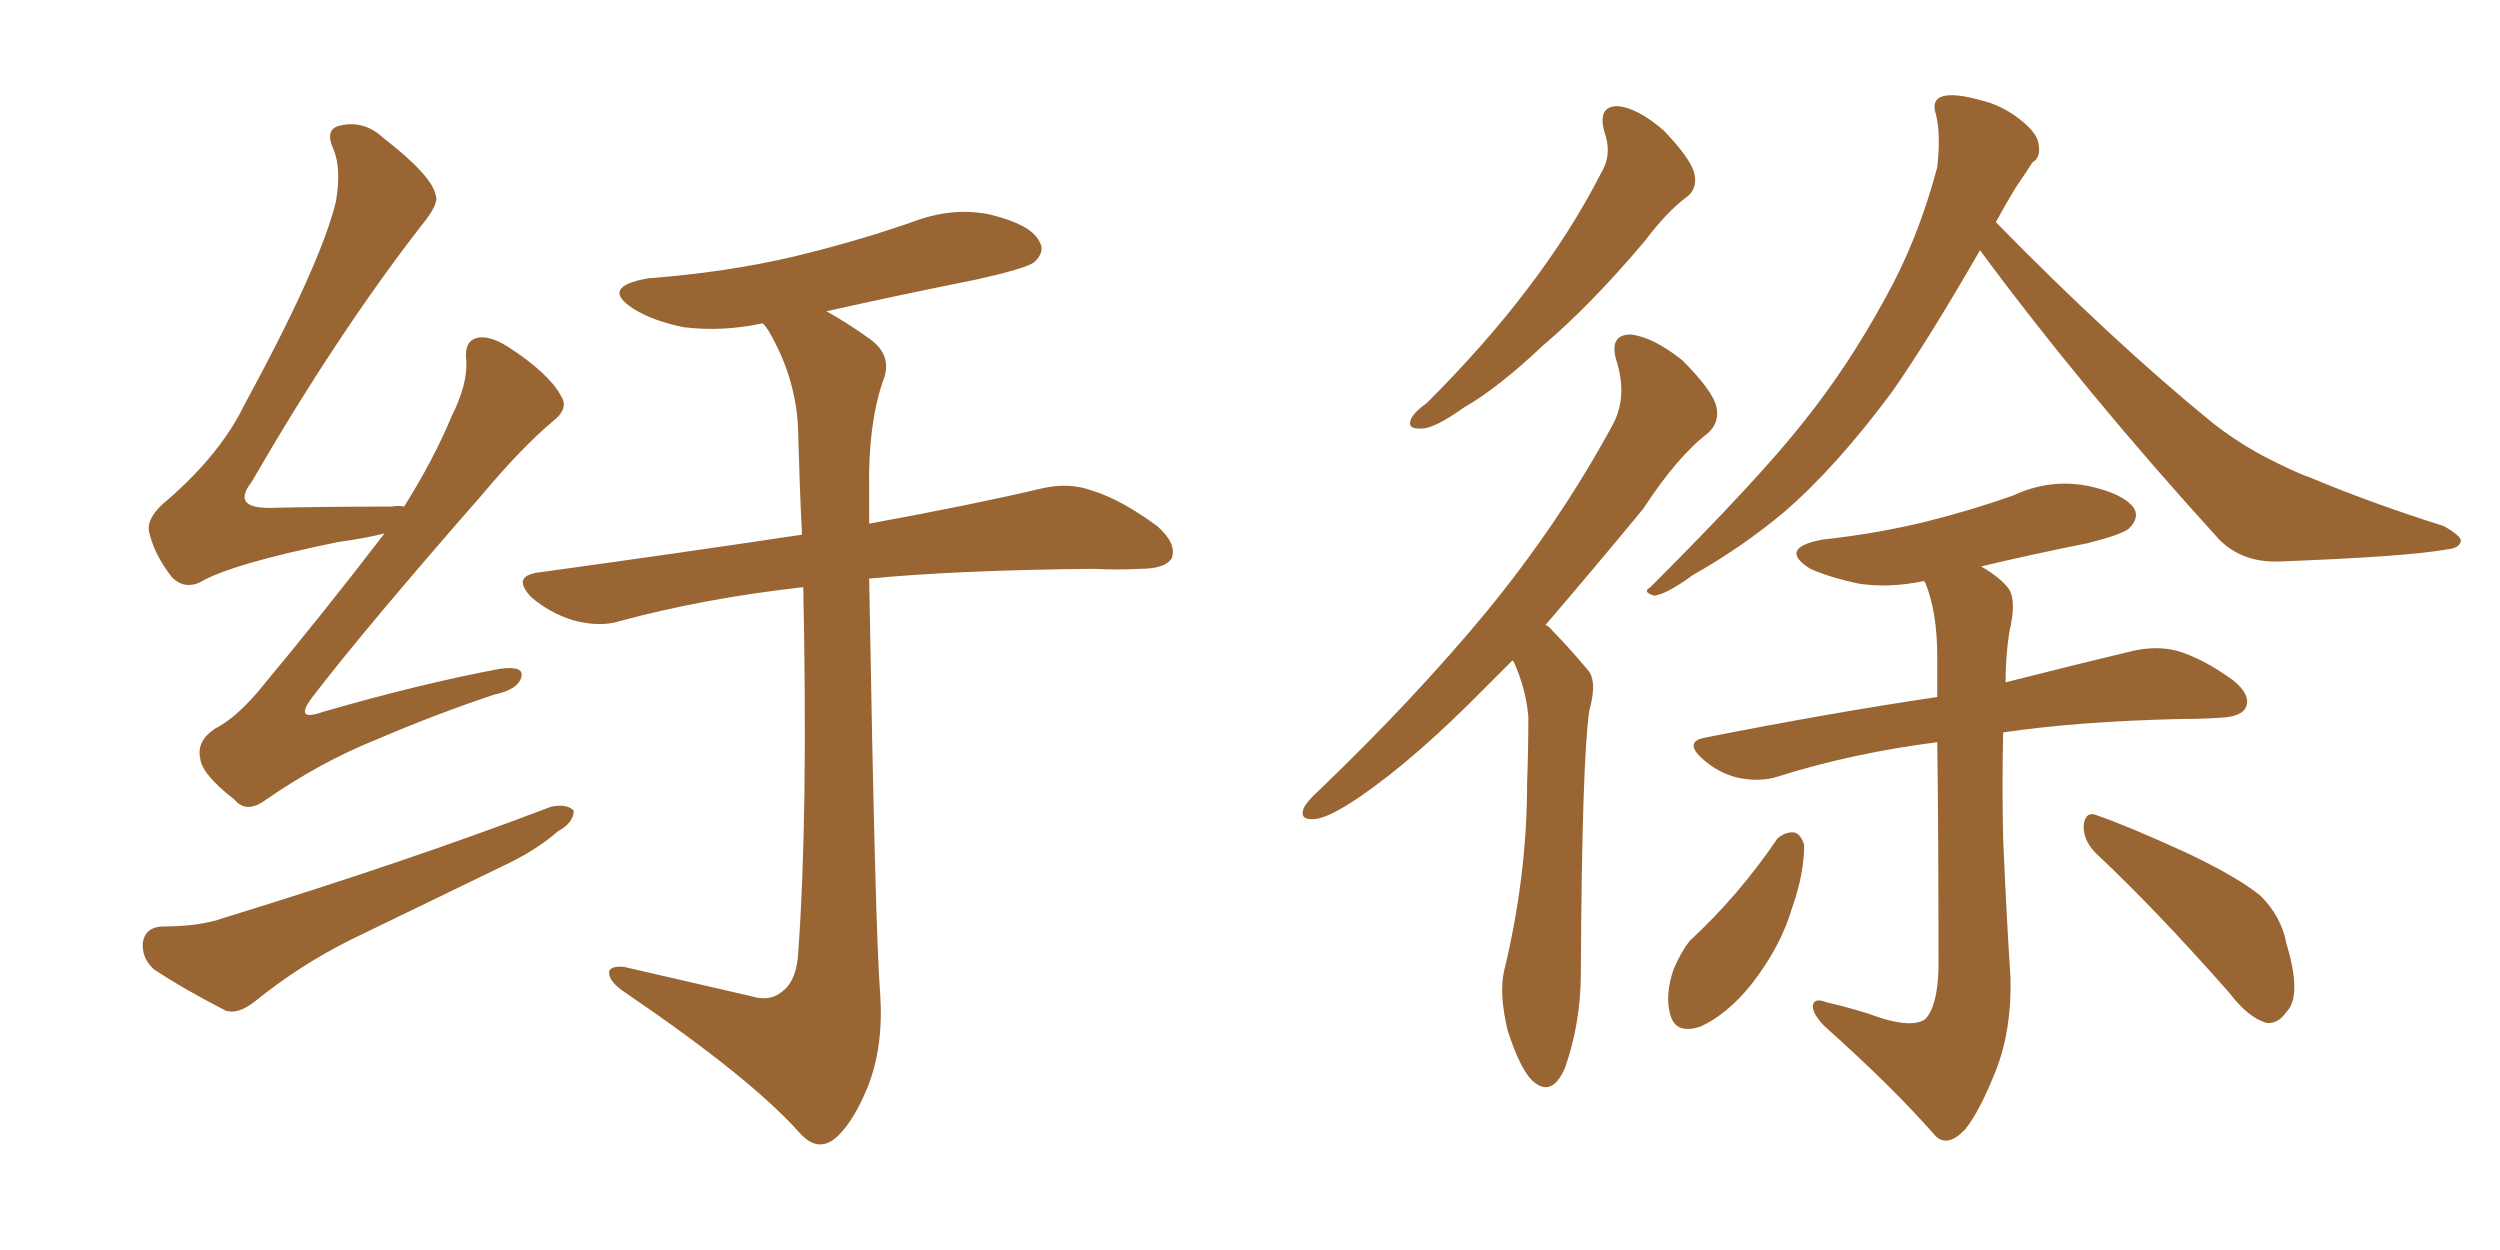 <svg xmlns="http://www.w3.org/2000/svg" xmlns:xlink="http://www.w3.org/1999/xlink" width="300" height="150"><path fill="#996633" padding="10" d="M46.14 64.01L46.14 64.01Q43.80 64.60 40.58 65.04L40.58 65.04Q27.69 67.68 24.02 69.87L24.02 69.87Q22.12 70.75 20.65 69.29L20.65 69.29Q18.46 66.50 17.87 63.72L17.87 63.72Q17.58 61.96 20.36 59.77L20.36 59.77Q26.51 54.35 29.30 48.63L29.30 48.63Q38.38 31.93 40.28 24.32L40.28 24.32Q41.02 20.21 39.99 17.87L39.99 17.87Q38.96 15.53 40.72 15.09L40.72 15.09Q43.65 14.36 46.00 16.55L46.00 16.55Q51.86 21.09 52.29 23.44L52.29 23.44Q52.73 24.46 50.54 27.10L50.54 27.10Q40.43 40.14 30.18 57.86L30.18 57.86Q27.69 61.08 32.67 60.94L32.67 60.94Q39.11 60.79 47.02 60.79L47.02 60.79Q47.90 60.64 48.49 60.79L48.49 60.79Q52.00 55.22 54.20 49.95L54.20 49.95Q56.10 46.14 55.96 43.36L55.96 43.36Q55.66 41.02 57.13 40.58L57.13 40.58Q58.59 40.14 60.94 41.60L60.94 41.60Q65.92 44.82 67.38 47.61L67.38 47.61Q68.26 49.07 66.36 50.54L66.36 50.54Q62.55 53.76 58.01 59.18L58.01 59.18Q43.65 75.59 37.50 83.64L37.50 83.64Q35.16 86.72 38.82 85.40L38.82 85.40Q50.54 82.03 59.91 80.27L59.91 80.27Q62.99 79.83 62.55 81.30L62.55 81.30Q62.11 82.76 59.33 83.35L59.33 83.35Q52.29 85.69 45.12 88.77L45.12 88.77Q38.53 91.41 31.93 95.95L31.93 95.95Q29.59 97.71 28.13 95.95L28.13 95.95Q24.17 92.87 24.02 90.97L24.02 90.97Q23.58 88.92 25.78 87.45L25.78 87.45Q28.13 86.28 30.91 83.06L30.91 83.06Q38.96 73.39 46.14 64.01ZM19.34 111.18L19.34 111.18Q24.02 111.18 26.81 110.16L26.81 110.16Q48.78 103.42 66.06 96.83L66.06 96.83Q67.97 96.39 68.85 97.27L68.85 97.27Q68.85 98.73 66.94 99.76L66.94 99.76Q64.45 101.95 60.79 103.71L60.79 103.71Q51.42 108.25 42.04 112.79L42.04 112.79Q35.89 115.87 30.47 120.26L30.47 120.26Q28.56 121.73 27.10 121.29L27.10 121.29Q21.97 118.65 18.46 116.31L18.46 116.31Q16.99 114.99 17.14 113.09L17.14 113.09Q17.43 111.33 19.34 111.18ZM90.09 119.53L90.09 119.53L90.09 119.53Q92.43 120.26 93.90 118.95L93.90 118.95Q95.65 117.63 95.80 114.11L95.80 114.11Q96.97 97.85 96.39 70.46L96.39 70.46Q84.52 71.78 74.27 74.56L74.27 74.56Q71.92 75.29 68.70 74.41L68.70 74.41Q65.92 73.54 63.72 71.63L63.72 71.63Q61.38 69.14 64.60 68.70L64.60 68.70Q81.59 66.36 96.24 64.16L96.24 64.16Q95.95 58.45 95.80 52.59L95.80 52.59Q95.80 45.70 92.14 39.55L92.14 39.55Q91.70 38.96 91.55 38.82L91.55 38.82Q91.41 38.82 91.41 38.82L91.41 38.82Q86.57 39.84 82.03 39.26L82.03 39.26Q78.37 38.53 76.03 37.06L76.03 37.06Q71.92 34.42 77.78 33.40L77.78 33.40Q87.30 32.67 95.36 30.76L95.36 30.76Q102.69 29.00 109.42 26.66L109.42 26.66Q114.40 24.76 118.95 25.78L118.95 25.78Q123.63 26.95 124.66 28.86L124.66 28.86Q125.54 30.18 124.07 31.49L124.07 31.49Q123.05 32.23 117.19 33.54L117.19 33.54Q107.67 35.45 99.17 37.35L99.17 37.35Q101.81 38.82 104.44 40.72L104.44 40.72Q107.23 42.77 105.91 45.85L105.91 45.85Q104.15 51.12 104.30 58.74L104.30 58.74Q104.30 60.94 104.30 62.84L104.30 62.84Q117.04 60.50 125.10 58.59L125.10 58.59Q128.32 57.86 131.10 58.89L131.10 58.89Q134.47 59.91 138.87 63.13L138.87 63.13Q141.21 65.19 140.63 66.94L140.63 66.94Q139.89 68.26 136.82 68.26L136.82 68.26Q134.03 68.41 131.25 68.26L131.25 68.26Q114.99 68.41 104.30 69.43L104.30 69.43Q105.03 112.06 105.62 119.24L105.62 119.24Q106.05 125.54 104.15 130.37L104.15 130.37Q102.54 134.33 100.63 136.23L100.63 136.23Q98.29 138.57 95.95 135.94L95.95 135.94Q90.09 129.35 75 119.09L75 119.09Q73.24 117.92 73.10 116.89L73.10 116.89Q72.95 115.87 74.85 116.02L74.85 116.02Q82.47 117.77 90.09 119.53ZM192.48 15.67L192.48 15.67Q191.75 12.74 194.09 12.74L194.09 12.74Q196.44 12.89 199.66 15.67L199.66 15.67Q202.88 19.04 203.32 20.80L203.32 20.80Q203.76 22.71 202.29 23.73L202.29 23.73Q200.10 25.34 197.31 29.00L197.31 29.00Q190.87 36.62 185.16 41.46L185.16 41.46Q179.74 46.58 175.63 48.93L175.63 48.93Q172.12 51.42 170.65 51.42L170.65 51.42Q168.75 51.56 169.34 50.24L169.34 50.24Q169.78 49.37 171.24 48.34L171.24 48.34Q178.27 41.31 183.25 34.72L183.25 34.72Q188.53 27.83 192.19 20.65L192.19 20.65Q193.51 18.46 192.48 15.67ZM181.49 79.25L181.49 79.25Q179.74 81.01 178.27 82.47L178.27 82.47Q169.92 90.97 163.33 95.51L163.33 95.51Q159.52 98.14 157.76 98.29L157.76 98.29Q155.86 98.44 156.45 96.97L156.45 96.97Q156.88 96.09 158.35 94.78L158.35 94.78Q169.78 83.79 178.27 73.54L178.27 73.54Q187.06 62.84 193.36 51.27L193.36 51.27Q195.41 47.75 193.95 43.21L193.95 43.21Q193.07 40.14 195.70 40.14L195.70 40.14Q198.34 40.43 201.86 43.21L201.86 43.21Q205.52 46.88 205.96 48.78L205.96 48.78Q206.40 50.68 204.93 52.00L204.93 52.00Q201.27 54.79 197.17 61.08L197.17 61.08Q190.87 68.70 185.45 75L185.45 75Q185.89 75.15 186.33 75.73L186.33 75.73Q188.09 77.49 190.43 80.27L190.43 80.27Q191.75 81.59 190.72 85.25L190.72 85.25Q189.84 91.11 189.70 116.75L189.70 116.75Q189.70 122.75 187.79 128.17L187.79 128.17Q186.18 131.84 183.84 129.64L183.84 129.64Q182.37 128.17 180.91 123.63L180.91 123.63Q179.88 119.24 180.47 116.60L180.47 116.60Q183.25 105.18 183.25 94.04L183.25 94.04Q183.40 90.09 183.40 85.99L183.40 85.99Q183.11 82.62 181.64 79.39L181.64 79.39Q181.49 79.25 181.49 79.25ZM237.60 30.03L237.60 30.03Q231.45 40.72 227.05 47.02L227.05 47.02Q220.31 56.10 214.01 61.52L214.01 61.52Q208.89 65.77 203.17 68.99L203.17 68.99Q199.95 71.34 198.49 71.48L198.49 71.48Q197.02 71.04 198.05 70.46L198.05 70.46Q211.23 57.28 216.50 50.54L216.50 50.54Q221.78 43.95 226.17 35.89L226.17 35.89Q230.13 28.86 232.47 20.07L232.47 20.07Q232.91 16.11 232.32 13.77L232.32 13.77Q231.74 12.01 233.06 11.57L233.06 11.57Q234.52 11.13 237.60 12.01L237.60 12.01Q240.23 12.60 242.43 14.36L242.43 14.36Q244.48 15.97 244.63 17.29L244.63 17.29Q244.92 18.90 243.90 19.48L243.90 19.48Q243.16 20.65 241.85 22.56L241.85 22.56Q240.53 24.76 239.50 26.66L239.50 26.66Q253.42 40.87 265.43 50.68L265.43 50.68Q268.21 52.88 271.44 54.64L271.44 54.64Q275.39 56.69 277.15 57.28L277.15 57.28Q284.47 60.35 293.26 63.13L293.26 63.13Q295.31 64.31 295.31 64.89L295.31 64.89Q295.17 65.77 293.70 65.92L293.70 65.92Q288.87 66.80 273.49 67.38L273.49 67.38Q269.09 67.53 266.31 64.75L266.31 64.75Q250.05 46.88 237.60 30.03ZM225.73 122.17L225.73 122.17Q229.54 123.34 231.01 122.31L231.01 122.31Q232.47 120.85 232.62 116.31L232.62 116.31Q232.62 99.61 232.47 89.06L232.47 89.06Q222.22 90.38 213.43 93.16L213.43 93.16Q211.23 93.90 208.45 93.31L208.45 93.31Q206.10 92.72 204.20 90.97L204.20 90.97Q202.00 88.92 204.79 88.48L204.79 88.48Q219.58 85.55 232.47 83.64L232.47 83.64Q232.47 80.71 232.47 78.81L232.47 78.81Q232.47 73.39 231.01 69.87L231.01 69.87Q230.86 69.73 230.86 69.73L230.86 69.73Q226.61 70.61 222.95 70.02L222.95 70.02Q219.58 69.29 217.24 68.26L217.24 68.26Q213.28 65.77 218.70 64.75L218.70 64.75Q225.44 64.01 231.30 62.55L231.30 62.55Q236.57 61.23 241.55 59.47L241.55 59.47Q245.95 57.42 250.49 58.30L250.49 58.30Q254.74 59.18 256.05 60.94L256.05 60.94Q256.79 62.11 255.47 63.43L255.47 63.43Q254.59 64.16 250.49 65.19L250.49 65.19Q243.90 66.50 237.74 67.97L237.74 67.97Q240.23 69.43 241.11 70.75L241.11 70.75Q241.99 72.22 241.11 75.88L241.11 75.88Q240.67 78.81 240.67 81.88L240.67 81.88Q249.90 79.54 256.05 78.08L256.05 78.08Q258.84 77.49 261.18 78.08L261.18 78.08Q264.26 78.96 267.92 81.59L267.92 81.59Q270.12 83.35 269.53 84.81L269.53 84.81Q269.09 85.99 266.46 86.13L266.46 86.13Q264.26 86.28 261.62 86.28L261.62 86.28Q249.32 86.57 240.38 87.89L240.38 87.89Q240.23 94.19 240.38 100.78L240.38 100.78Q240.82 110.74 241.26 117.33L241.26 117.33Q241.41 123.63 239.50 128.47L239.50 128.47Q237.60 133.30 235.84 135.50L235.84 135.50Q233.79 137.70 232.32 136.38L232.32 136.38Q227.05 130.37 218.99 123.19L218.99 123.19Q217.53 121.73 217.53 120.70L217.53 120.70Q217.68 119.68 219.14 120.26L219.14 120.26Q222.95 121.14 225.73 122.17ZM213.28 100.63L213.28 100.63Q214.31 99.76 215.33 99.90L215.33 99.90Q216.06 100.05 216.50 101.37L216.50 101.37Q216.50 104.88 215.04 108.98L215.04 108.98Q213.72 113.53 210.21 118.07L210.21 118.07Q207.28 121.73 204.05 123.19L204.05 123.19Q200.98 124.22 200.39 121.58L200.39 121.58Q199.80 119.38 200.83 116.31L200.83 116.31Q201.71 114.26 202.73 112.94L202.73 112.94Q208.74 107.37 213.28 100.63ZM251.51 102.39L251.51 102.39L251.51 102.39Q249.90 100.78 250.05 98.88L250.05 98.88Q250.34 97.27 251.66 97.85L251.66 97.85Q255.47 99.17 262.50 102.39L262.50 102.39Q268.65 105.32 271.29 107.52L271.29 107.52Q273.78 110.01 274.37 113.23L274.37 113.23Q276.27 119.53 274.37 121.44L274.37 121.44Q273.34 122.90 272.02 122.75L272.02 122.75Q269.82 122.17 267.48 119.09L267.48 119.09Q258.69 109.13 251.51 102.39Z"/></svg>